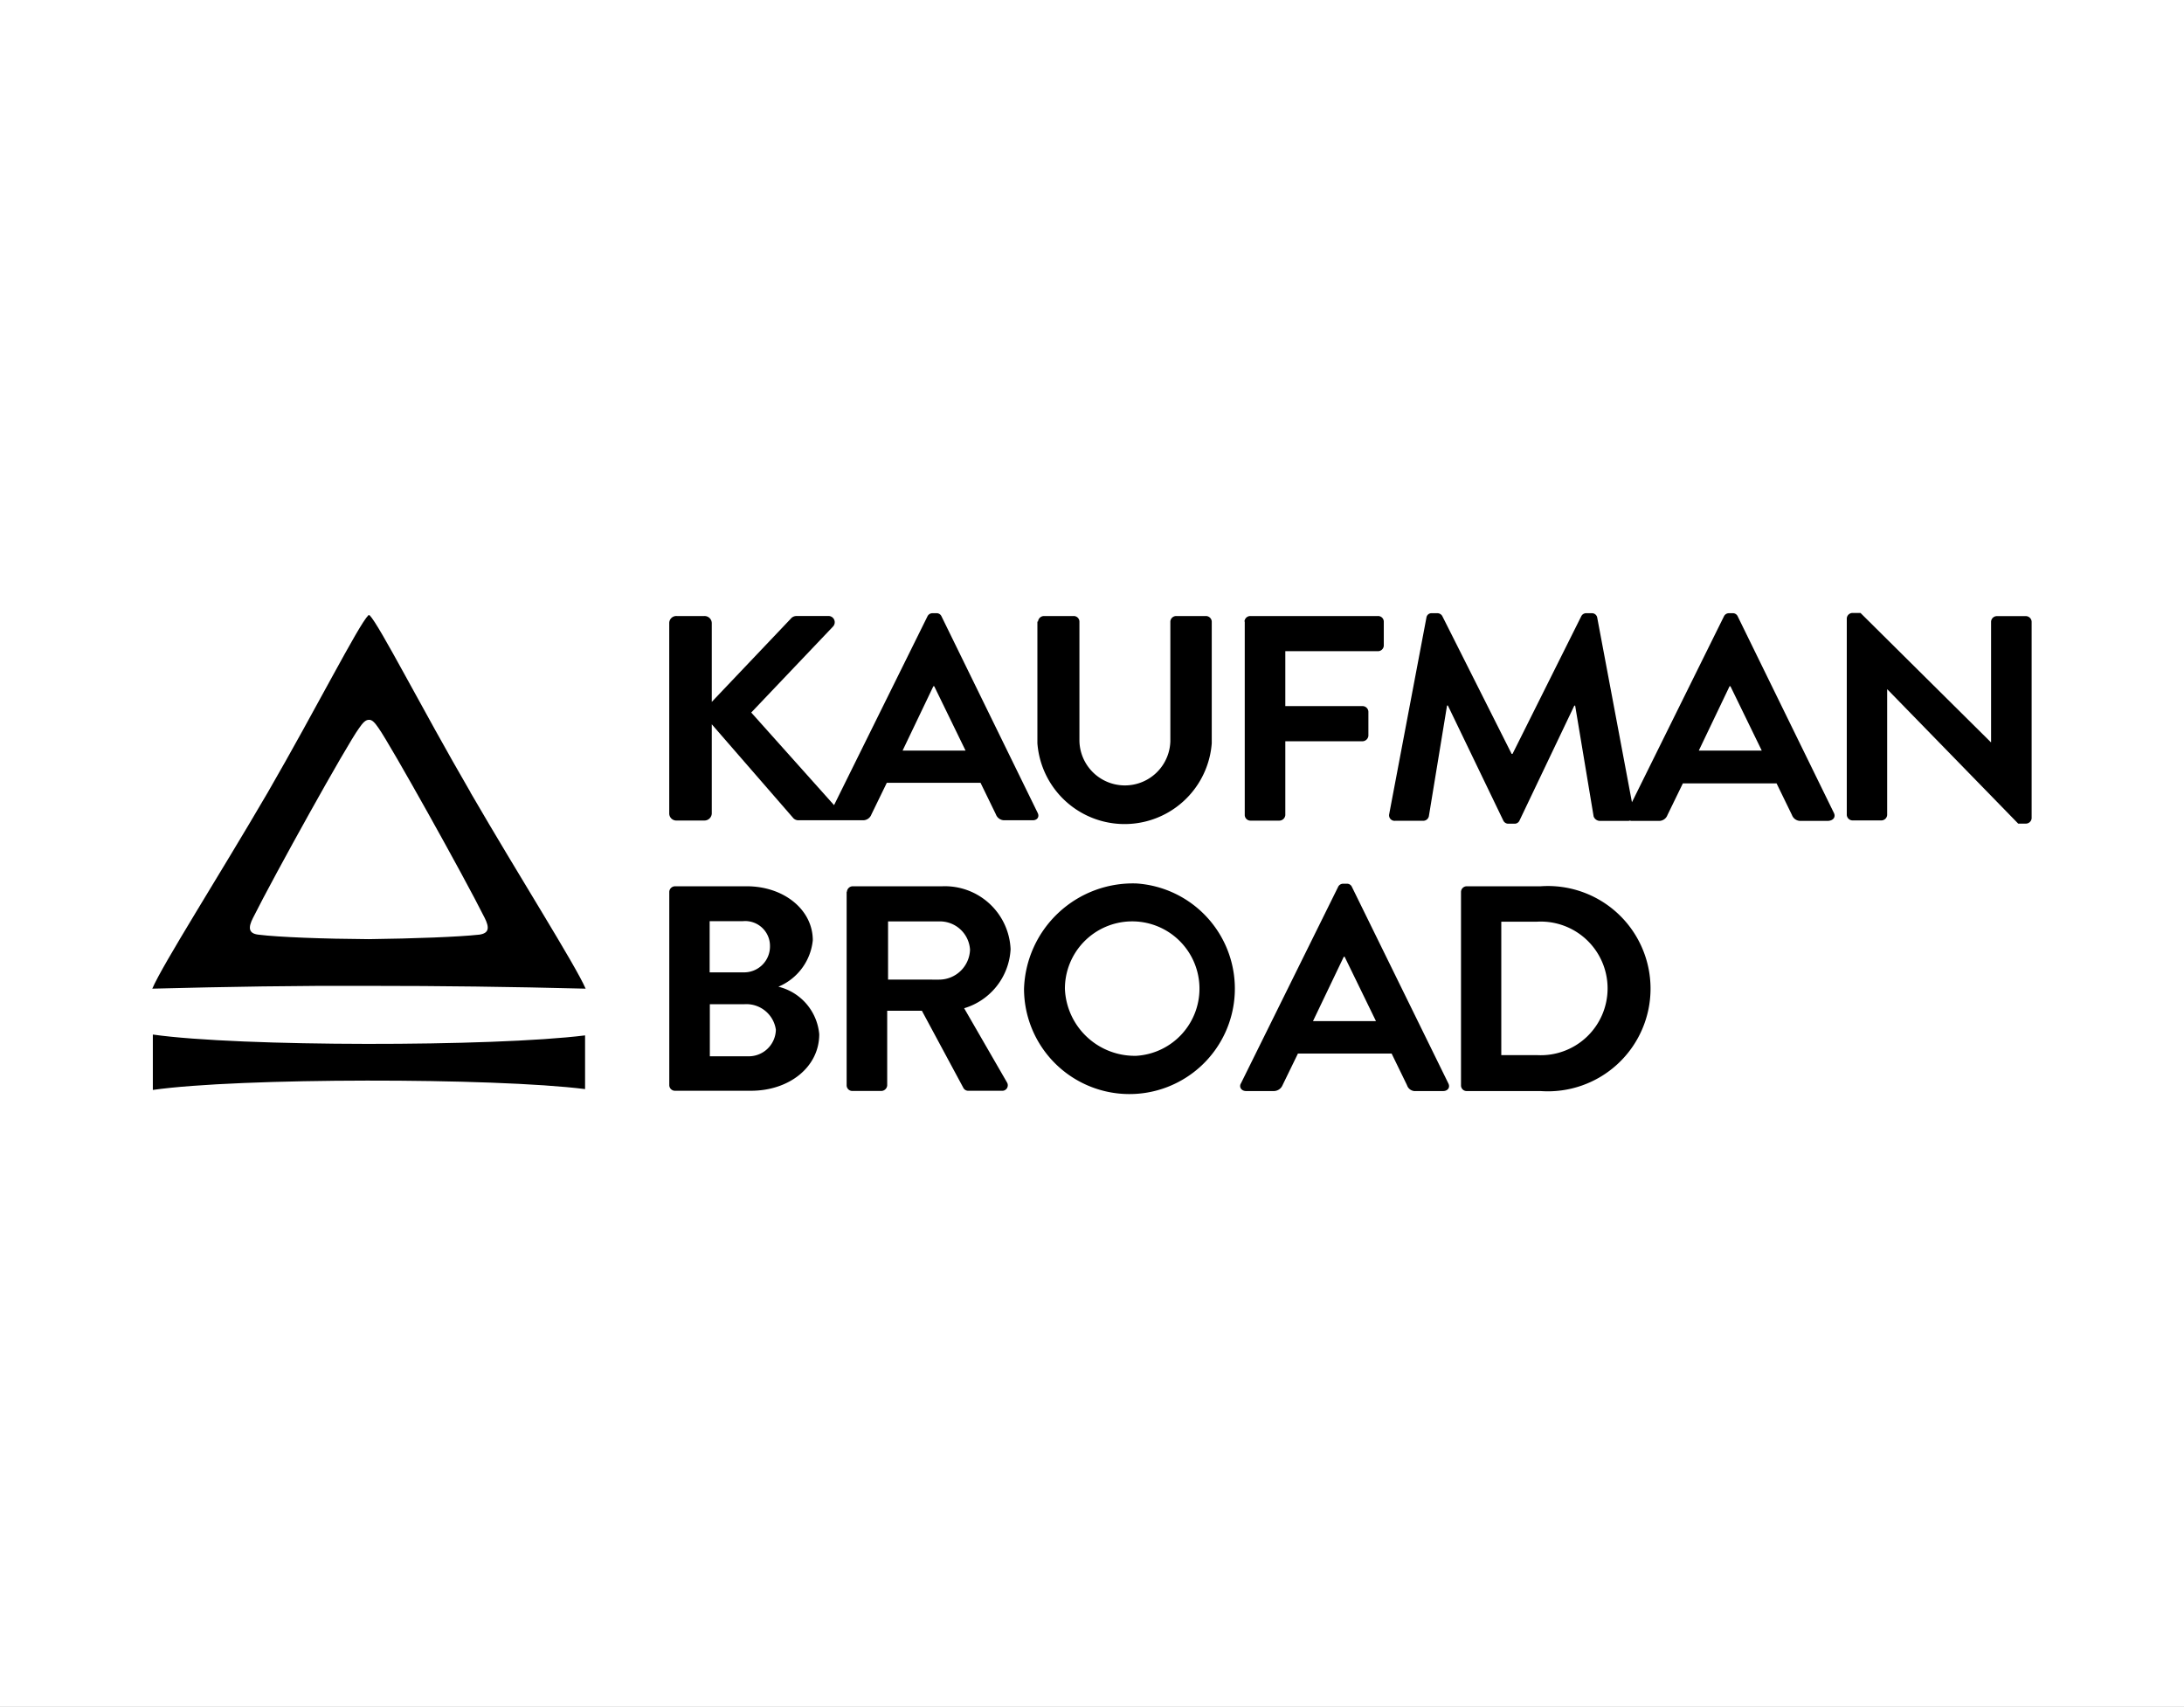<svg xmlns="http://www.w3.org/2000/svg" xmlns:xlink="http://www.w3.org/1999/xlink" width="119" height="93" viewBox="0 0 119 93">
  <rect x="0" y="0" width="119" height="93" fill="#808080" stroke="none"/>
  <defs>
    <clipPath id="clip-kaufman-and-broad-logo">
      <rect width="119" height="93"/>
    </clipPath>
  </defs>
  <g id="kaufman-and-broad-logo" clip-path="url(#clip-kaufman-and-broad-logo)">
    <rect width="119" height="93" fill="#fff"/>
    <g id="logo-2023" transform="translate(8.298 33.298)">
      <path id="Tracé_184306" data-name="Tracé 184306" d="M23.751,152.263v1.509c-4.954-.625-18.886-.625-23.551.046V150.8c4.71.671,18.551.671,23.551.046v1.418Z" transform="translate(-0.17 -127.728)"/>
      <path id="Tracé_184307" data-name="Tracé 184307" d="M204.875,11.084,199.632.368a.289.289,0,0,0-.29-.168h-.183a.3.3,0,0,0-.29.168l-5.091,10.289-4.512-5.046,4.451-4.68a.341.341,0,0,0-.274-.579h-1.707a.4.4,0,0,0-.32.152l-4.3,4.527V.734a.394.394,0,0,0-.412-.381h-1.494a.385.385,0,0,0-.412.381V11.114a.385.385,0,0,0,.412.381h1.494a.4.4,0,0,0,.412-.381V6.252l4.451,5.122a.384.384,0,0,0,.3.107h3.46a.485.485,0,0,0,.488-.32l.838-1.722h5.106l.838,1.722a.488.488,0,0,0,.488.32h1.479C204.845,11.5,204.982,11.3,204.875,11.084Zm-7.362-3.4,1.677-3.506h.046l1.707,3.506Z" transform="translate(-156.631 -0.085)"/>
      <path id="Tracé_184308" data-name="Tracé 184308" d="M316.431,1.5a.33.33,0,0,1,.32-.3h1.616a.309.309,0,0,1,.32.3V8.014a2.478,2.478,0,0,0,4.954.015V1.5a.319.319,0,0,1,.32-.3h1.616a.319.319,0,0,1,.32.3V8.136a4.764,4.764,0,0,1-9.5,0V1.5Z" transform="translate(-268.17 -0.932)"/>
      <path id="Tracé_184309" data-name="Tracé 184309" d="M390.4,1.5a.319.319,0,0,1,.32-.3h6.951a.309.309,0,0,1,.32.3V2.816a.319.319,0,0,1-.32.3h-5.046V6.108h4.207a.319.319,0,0,1,.32.3V7.724a.33.33,0,0,1-.32.3h-4.207v4.024a.33.33,0,0,1-.32.3h-1.57a.309.309,0,0,1-.32-.3V1.5Z" transform="translate(-330.89 -0.932)"/>
      <path id="Tracé_184310" data-name="Tracé 184310" d="M466.313,11.084,461.07.368A.289.289,0,0,0,460.78.2h-.168a.3.3,0,0,0-.29.168L455.308,10.5,453.417.444a.289.289,0,0,0-.3-.244h-.274a.3.3,0,0,0-.29.152L448.8,7.867h-.046L444.973.352a.31.31,0,0,0-.29-.152h-.274a.278.278,0,0,0-.3.244l-2.027,10.7a.3.3,0,0,0,.32.366h1.54a.314.314,0,0,0,.3-.244l.991-6.036h.046L448.3,11.5a.3.3,0,0,0,.29.168h.3a.289.289,0,0,0,.29-.168l2.988-6.265h.046l1.006,6.036a.369.369,0,0,0,.32.244h1.555a.193.193,0,0,0,.091-.015c.03,0,.061.015.091.015h1.479a.485.485,0,0,0,.488-.32l.838-1.722h5.107l.838,1.722a.488.488,0,0,0,.488.32h1.479C466.283,11.5,466.42,11.3,466.313,11.084Zm-7.362-3.4,1.677-3.506h.046l1.707,3.506Z" transform="translate(-374.686 -0.085)"/>
      <path id="Tracé_184311" data-name="Tracé 184311" d="M605.7.39a.317.317,0,0,1,.32-.29h.427l7.1,7.042h.015V.573a.319.319,0,0,1,.32-.3h1.57a.319.319,0,0,1,.32.3V11.289a.317.317,0,0,1-.32.29h-.412L607.91,4.261H607.9v6.844a.319.319,0,0,1-.32.3H606.02a.319.319,0,0,1-.32-.3V.39Z" transform="translate(-513.372)"/>
      <path id="Tracé_184312" data-name="Tracé 184312" d="M184.8,98.1a.319.319,0,0,1,.32-.3h3.9c2.027,0,3.6,1.28,3.6,2.942a3.074,3.074,0,0,1-1.875,2.53,2.932,2.932,0,0,1,2.226,2.591c0,1.783-1.631,3.079-3.719,3.079H185.12a.309.309,0,0,1-.32-.3Zm4.024,4.39a1.41,1.41,0,0,0,1.463-1.433,1.351,1.351,0,0,0-1.463-1.357H187v2.79Zm.244,4.573a1.479,1.479,0,0,0,1.54-1.448,1.622,1.622,0,0,0-1.738-1.387h-1.86v2.835Z" transform="translate(-156.631 -82.807)"/>
      <path id="Tracé_184313" data-name="Tracé 184313" d="M248.215,98.1a.319.319,0,0,1,.32-.3h4.878a3.583,3.583,0,0,1,3.719,3.43,3.547,3.547,0,0,1-2.53,3.216l2.332,4.039a.3.3,0,0,1-.29.457h-1.8a.3.3,0,0,1-.274-.137l-2.271-4.222h-1.89v4.07a.33.33,0,0,1-.32.3h-1.57a.309.309,0,0,1-.32-.3V98.1Zm5.015,4.786a1.686,1.686,0,0,0,1.692-1.631,1.642,1.642,0,0,0-1.692-1.54h-2.774v3.171Z" transform="translate(-210.366 -82.807)"/>
      <path id="Tracé_184314" data-name="Tracé 184314" d="M317.728,96.8a5.744,5.744,0,1,1-6.128,5.747,5.933,5.933,0,0,1,6.128-5.747m0,9.39a3.666,3.666,0,1,0-3.9-3.643,3.807,3.807,0,0,0,3.9,3.643" transform="translate(-264.102 -81.96)"/>
      <path id="Tracé_184315" data-name="Tracé 184315" d="M388.9,107.784l5.3-10.716a.3.3,0,0,1,.29-.168h.168a.289.289,0,0,1,.29.168l5.259,10.716c.107.213-.031.412-.29.412H398.44a.464.464,0,0,1-.488-.32l-.838-1.722h-5.106l-.838,1.722a.52.52,0,0,1-.488.32h-1.494c-.259,0-.4-.213-.29-.412m7.362-3.4-1.707-3.506h-.046l-1.677,3.506Z" transform="translate(-329.586 -82.045)"/>
      <path id="Tracé_184316" data-name="Tracé 184316" d="M467.8,98.1a.316.316,0,0,1,.3-.3h4.039a5.593,5.593,0,1,1,0,11.158H468.1a.306.306,0,0,1-.3-.3Zm4.146,8.9a3.641,3.641,0,1,0,0-7.271h-1.951v7.271Z" transform="translate(-396.492 -82.807)"/>
      <path id="Tracé_184317" data-name="Tracé 184317" d="M17.8,18.308c-1.1.122-3.552.213-6.006.244-2.439-.015-4.908-.107-6.006-.244-.564-.061-.564-.4-.3-.915,1.158-2.317,5.122-9.451,5.777-10.335.2-.29.351-.457.534-.457.183-.015.335.168.534.457.64.9,4.619,8.018,5.777,10.335.259.518.259.838-.3.915m-.473-7.759c-2.683-4.619-4.954-9.1-5.5-9.649h-.061c-.549.549-2.82,5.046-5.488,9.664C3.6,15.168.564,19.924,0,21.25c4.146-.107,7.926-.168,11.722-.152h.168c3.8,0,7.576.046,11.722.152-.579-1.326-3.6-6.082-6.28-10.7" transform="translate(0 -0.678)"/>
    </g>
  </g>
</svg>
